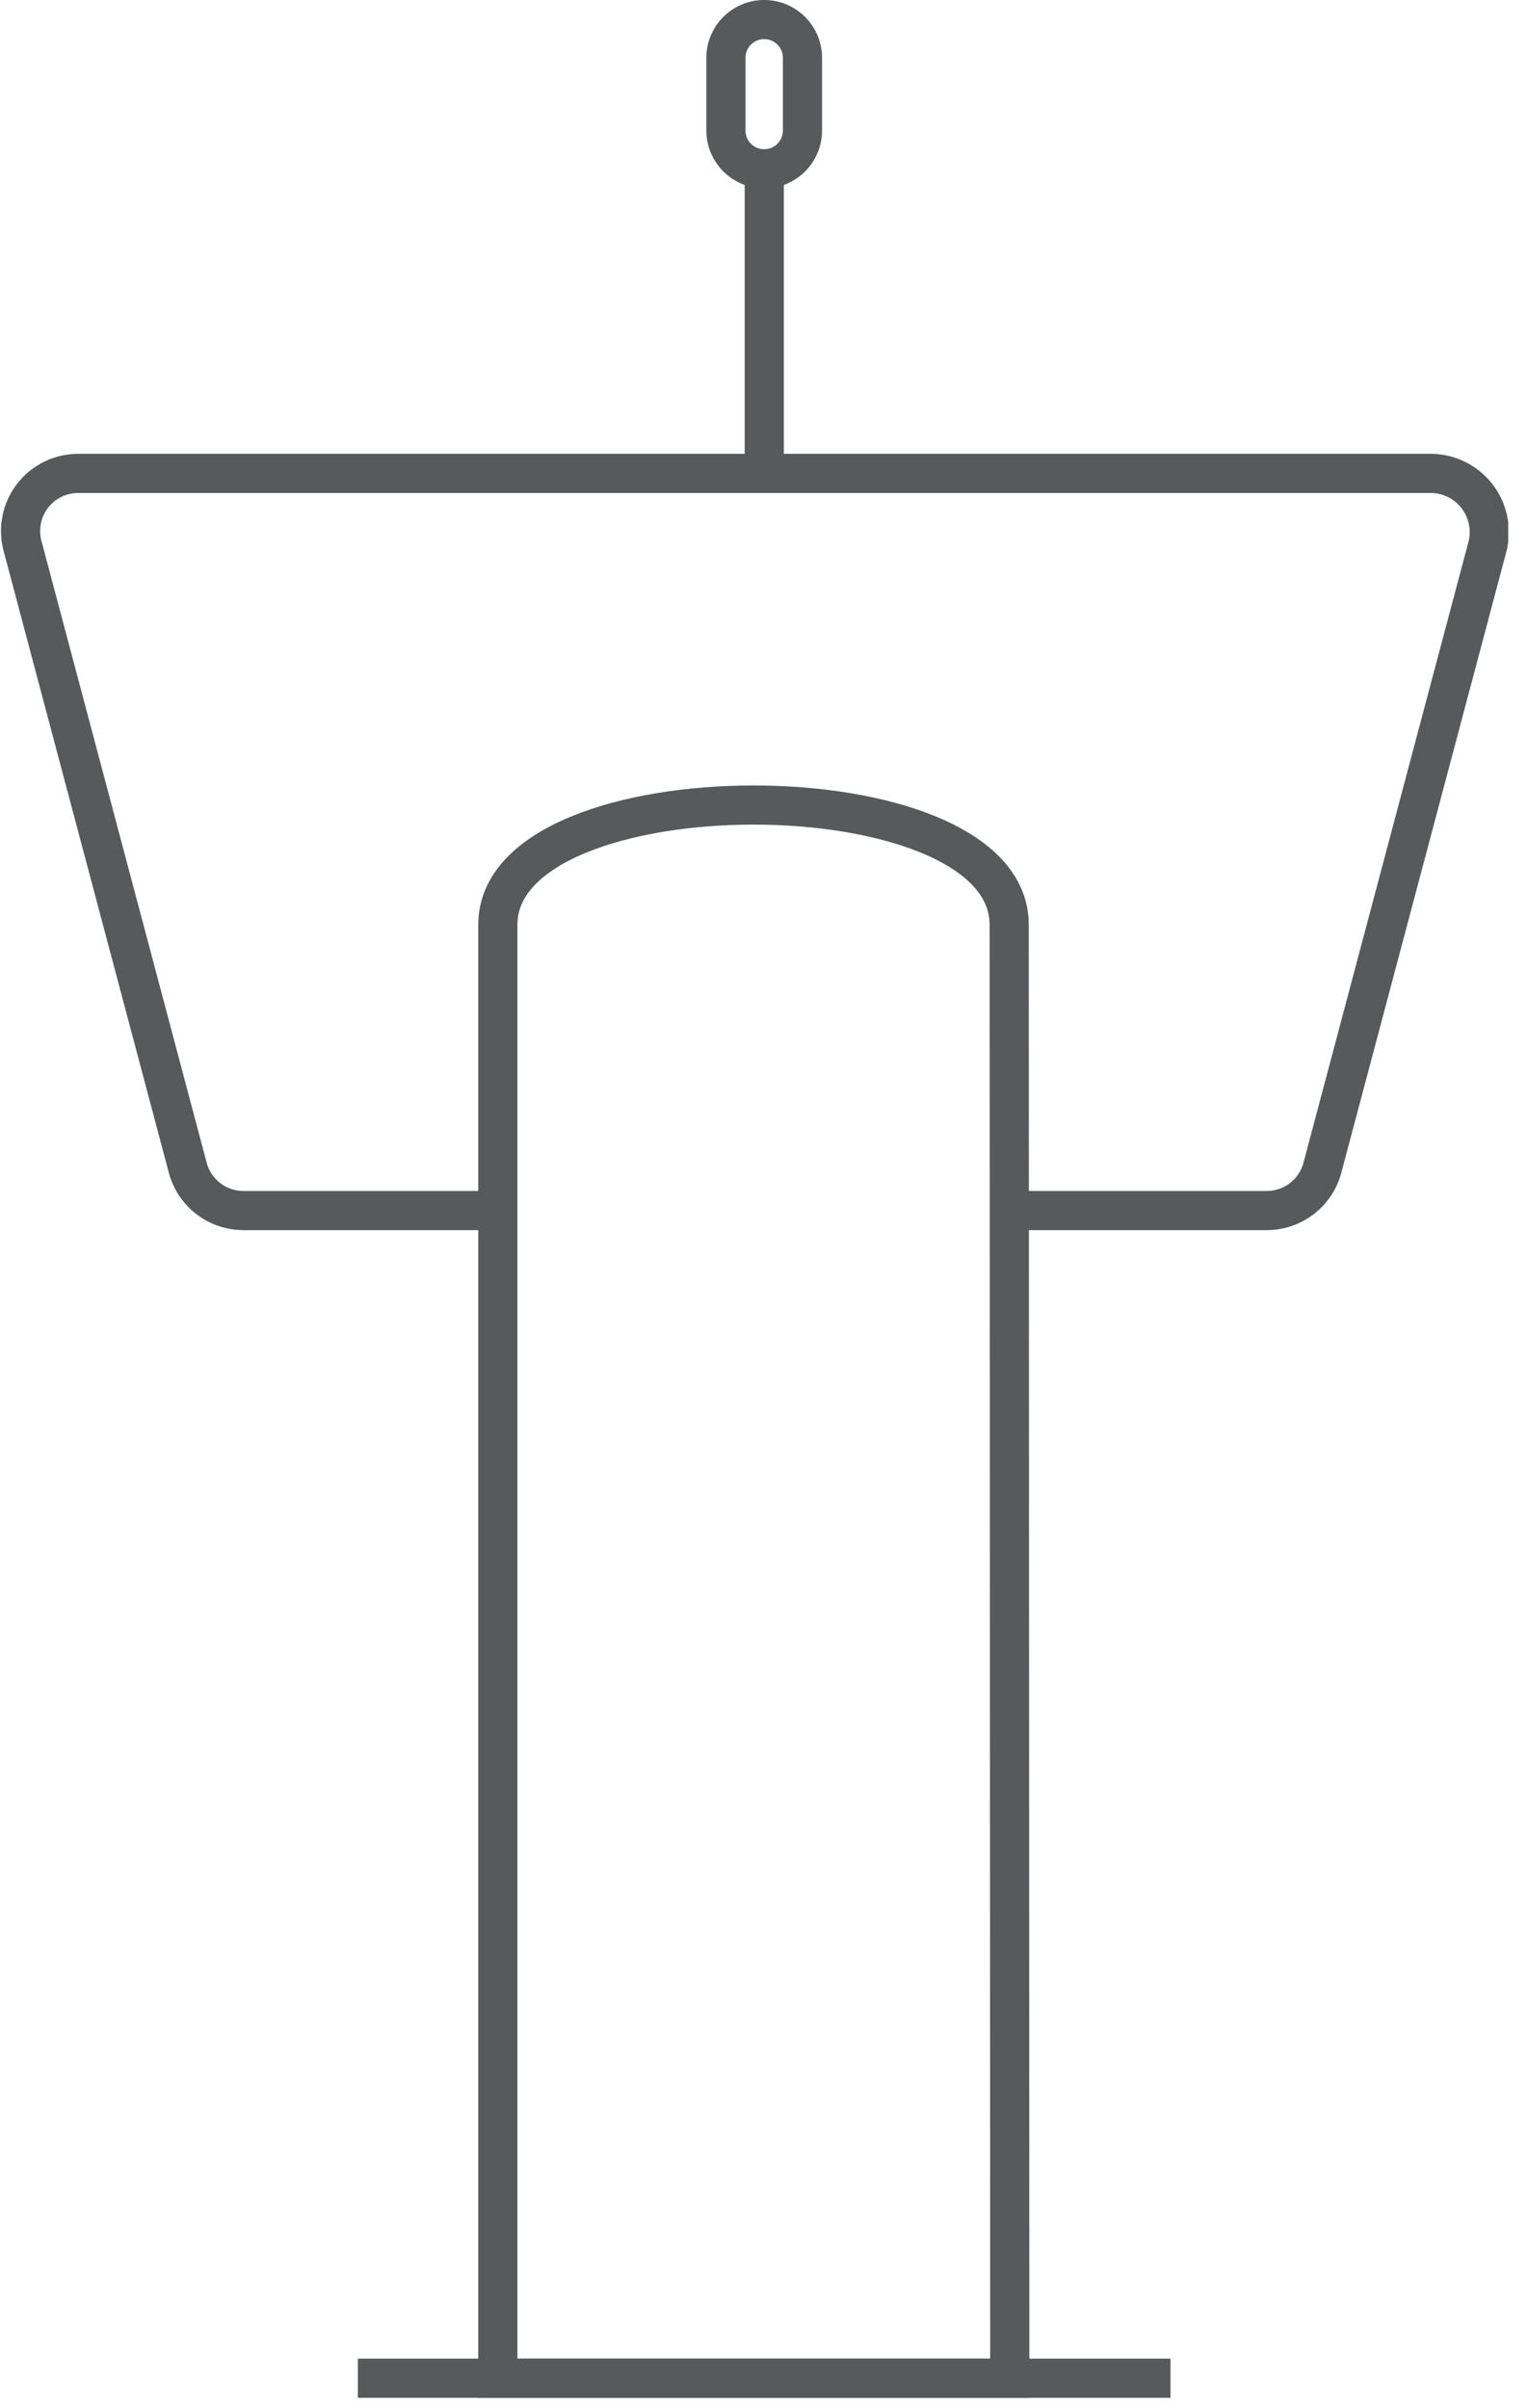 <?xml version="1.0"?>
<svg xmlns="http://www.w3.org/2000/svg" width="78" height="123" viewBox="0 0 78 123" fill="none">
<g clip-path="url(#clip0_75:346)">
<path d="M25.43 61.83H12.43C11.781 61.829 11.151 61.614 10.637 61.218C10.124 60.822 9.755 60.267 9.59 59.64L1.15 27.88C1.033 27.444 1.019 26.988 1.107 26.546C1.195 26.104 1.383 25.688 1.658 25.33C1.932 24.972 2.286 24.682 2.69 24.483C3.094 24.284 3.539 24.18 3.99 24.18H73.14C73.588 24.19 74.028 24.3 74.427 24.502C74.827 24.704 75.176 24.994 75.45 25.349C75.723 25.703 75.913 26.115 76.007 26.553C76.1 26.991 76.095 27.444 75.99 27.88L67.55 59.64C67.385 60.267 67.016 60.822 66.503 61.218C65.989 61.614 65.359 61.829 64.71 61.83H51.58" stroke="#58595B" stroke-width="2" stroke-miterlimit="10"/>
<path d="M51.58 121.47H25.43V47.23C25.43 39.08 51.55 39.08 51.55 47.23L51.58 121.47Z" stroke="#58595B" stroke-width="2" stroke-miterlimit="10"/>
<path d="M39.04 24.18V9.35" stroke="#58595B" stroke-width="2" stroke-miterlimit="10"/>
<path d="M39.04 1H39.03C37.953 1 37.08 1.873 37.08 2.95V6.67C37.08 7.747 37.953 8.62 39.03 8.62H39.04C40.117 8.62 40.99 7.747 40.99 6.67V2.95C40.99 1.873 40.117 1 39.04 1Z" stroke="#58595B" stroke-width="2" stroke-miterlimit="10"/>
<path d="M18.28 121.47H59.79" stroke="#58595B" stroke-width="2" stroke-miterlimit="10"/>
</g>
<defs>
<clipPath id="clip0_75:346">
<rect width="77.04" height="122.47" fill="white"/>
</clipPath>
</defs>
</svg>
